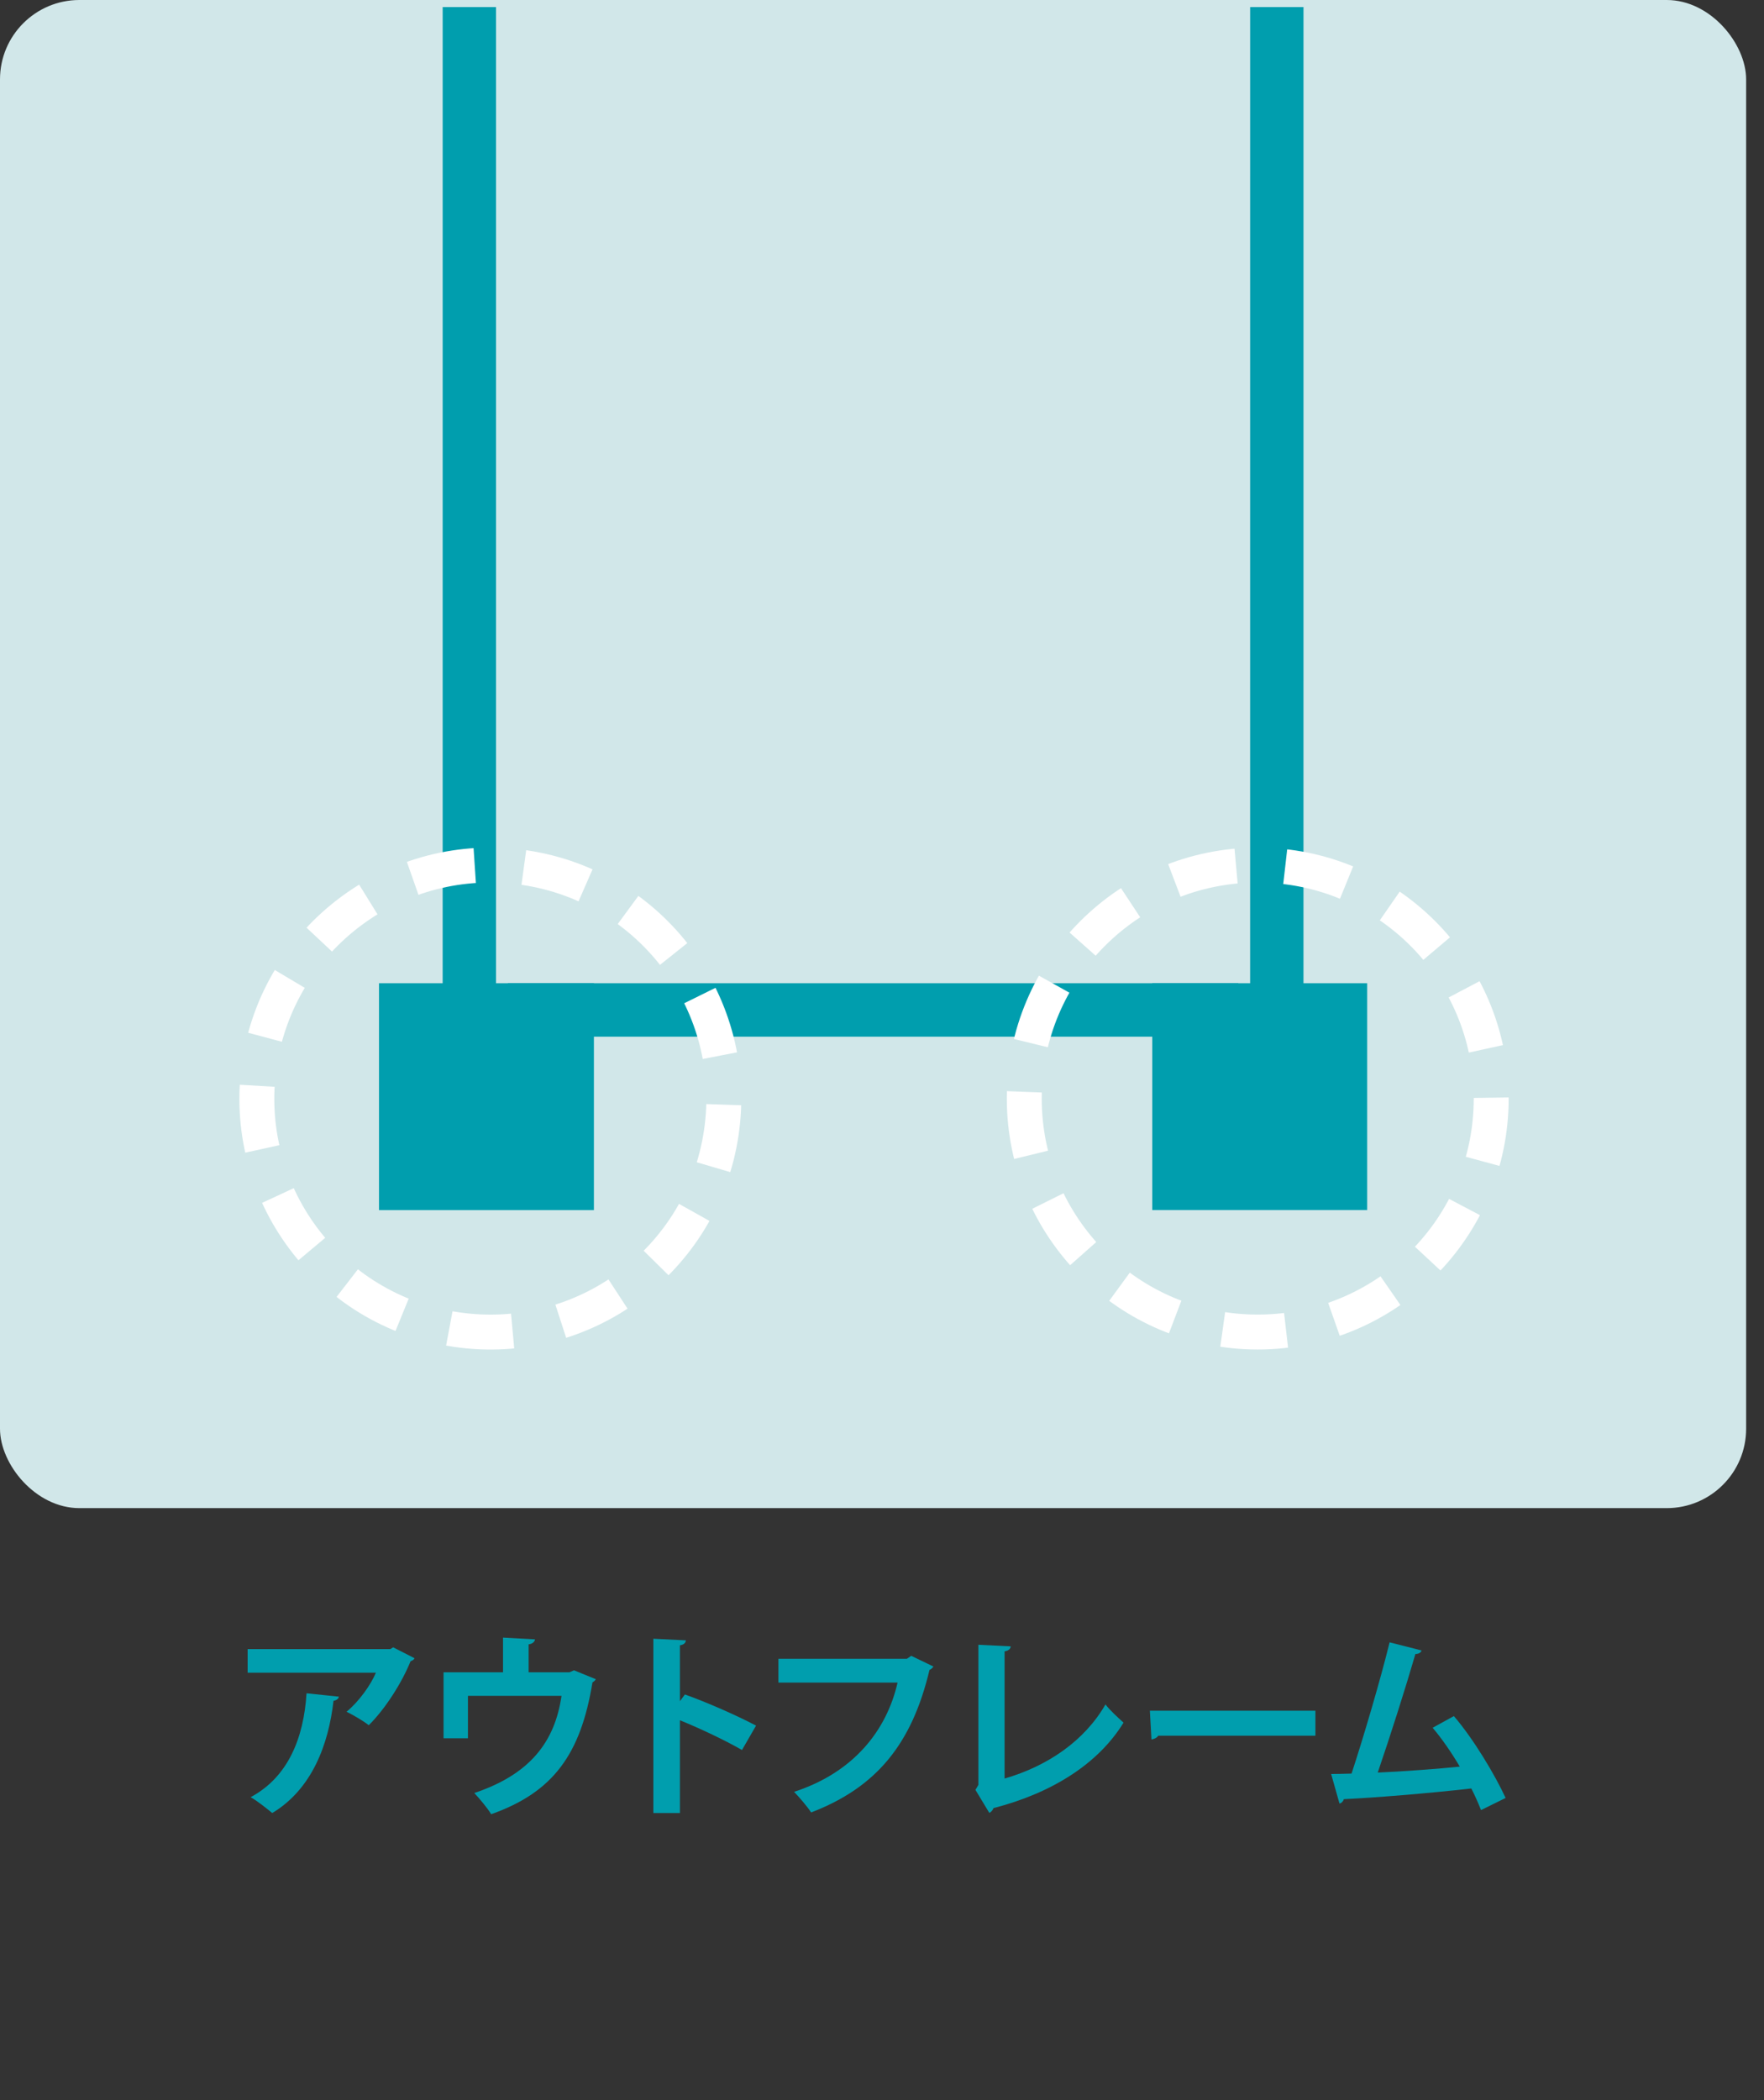 <svg xmlns="http://www.w3.org/2000/svg" width="63" height="75" viewBox="0 0 63 75"><rect x="0" y="0" width="63" height="75" fill="#333333" stroke="none"/><rect width="62.362" height="53.858" rx="2.835" ry="2.835" fill="#d1e7e9"/><rect x="41.281" y="35.668" width="7.416" height="6.991" transform="translate(84.153 -5.826) rotate(90)" fill="#009eae" stroke="#009eae" stroke-linecap="round" stroke-miterlimit="10" stroke-width=".684"/><rect x="13.665" y="35.668" width="7.416" height="6.991" transform="translate(56.537 21.791) rotate(90)" fill="#009eae" stroke="#009eae" stroke-linecap="round" stroke-miterlimit="10" stroke-width=".684"/><rect x="30.569" y="23.365" width="1.225" height="25.405" transform="translate(67.249 4.887) rotate(90)" fill="#009eae" stroke="#009eae" stroke-linecap="round" stroke-miterlimit="10" stroke-width=".684"/><rect x="44.989" y=".595" width="1.222" height="35.473" transform="translate(91.2 36.663) rotate(-179.999)" fill="#009eae" stroke="#009eae" stroke-linecap="round" stroke-miterlimit="10" stroke-width=".684"/><rect x="16.151" y=".595" width="1.222" height="35.473" transform="translate(33.524 36.663) rotate(-179.999)" fill="#009eae" stroke="#009eae" stroke-linecap="round" stroke-miterlimit="10" stroke-width=".684"/><circle cx="44.919" cy="39.232" r="8.338" fill="none" stroke="#fff" stroke-dasharray="2.27 1.758" stroke-miterlimit="10" stroke-width="1.247"/><circle cx="17.511" cy="39.232" r="8.338" transform="translate(-23.87 50.779) rotate(-81.537)" fill="none" stroke="#fff" stroke-dasharray="2.27 1.758" stroke-miterlimit="10" stroke-width="1.247"/><path d="M14.806,59.218c-.021.049-.071.085-.142.106-.318.786-.913,1.713-1.494,2.287-.184-.148-.559-.368-.793-.481.446-.368.864-.956,1.048-1.395h-4.581v-.843h5.098l.099-.063.765.39ZM12.102,60.591c-.007.071-.078.128-.191.149-.177,1.55-.765,3.151-2.188,4.007-.191-.156-.531-.432-.772-.566,1.346-.722,1.897-2.124,1.997-3.71l1.154.12Z" fill="#009eae"/><path d="M17.967,58.482l1.14.063c-.007.078-.085.163-.227.177v.999h1.458l.163-.071.779.318c-.021.036-.064.085-.121.113-.417,2.556-1.395,3.923-3.618,4.708-.121-.206-.411-.552-.602-.757,1.968-.659,2.875-1.806,3.115-3.47h-3.342v1.516h-.871v-2.358h2.124v-1.239Z" fill="#009eae"/><path d="M26.499,62.496c-.588-.34-1.516-.779-2.216-1.062v3.313h-.949v-6.224l1.161.057c-.007.085-.063.156-.212.177v1.997l.177-.241c.778.276,1.841.744,2.542,1.112l-.502.871Z" fill="#009eae"/><path d="M33.338,59.515c-.035.05-.085.1-.142.121-.63,2.655-1.904,4.199-4.227,5.09-.142-.219-.432-.552-.609-.736,2.131-.693,3.306-2.194,3.696-3.901h-4.255v-.85h4.588l.155-.106.793.382Z" fill="#009eae"/><path d="M35.878,63.516c1.537-.446,2.853-1.345,3.604-2.648.155.212.474.496.644.651-.906,1.479-2.577,2.521-4.645,3.052-.021.063-.078.142-.149.17l-.495-.821.106-.177v-5.005l1.154.057c-.007.085-.07.155-.219.177v4.545Z" fill="#009eae"/><path d="M41.067,61.094h5.912v.892h-5.614c-.042.071-.142.121-.241.134l-.057-1.026Z" fill="#009eae"/><path d="M52.894,64.641c-.113-.283-.227-.538-.347-.771-1.551.177-3.505.333-4.553.382-.021.078-.085.142-.155.156l-.298-1.055c.206,0,.453-.007.729-.015.432-1.316,1.026-3.334,1.359-4.687l1.14.29c-.021.078-.106.127-.219.127-.347,1.197-.885,2.889-1.345,4.234.835-.035,2.188-.135,2.931-.212-.297-.502-.644-1.005-.97-1.388l.758-.417c.701.814,1.466,2.096,1.848,2.924l-.878.432Z" fill="#009eae"/></svg>